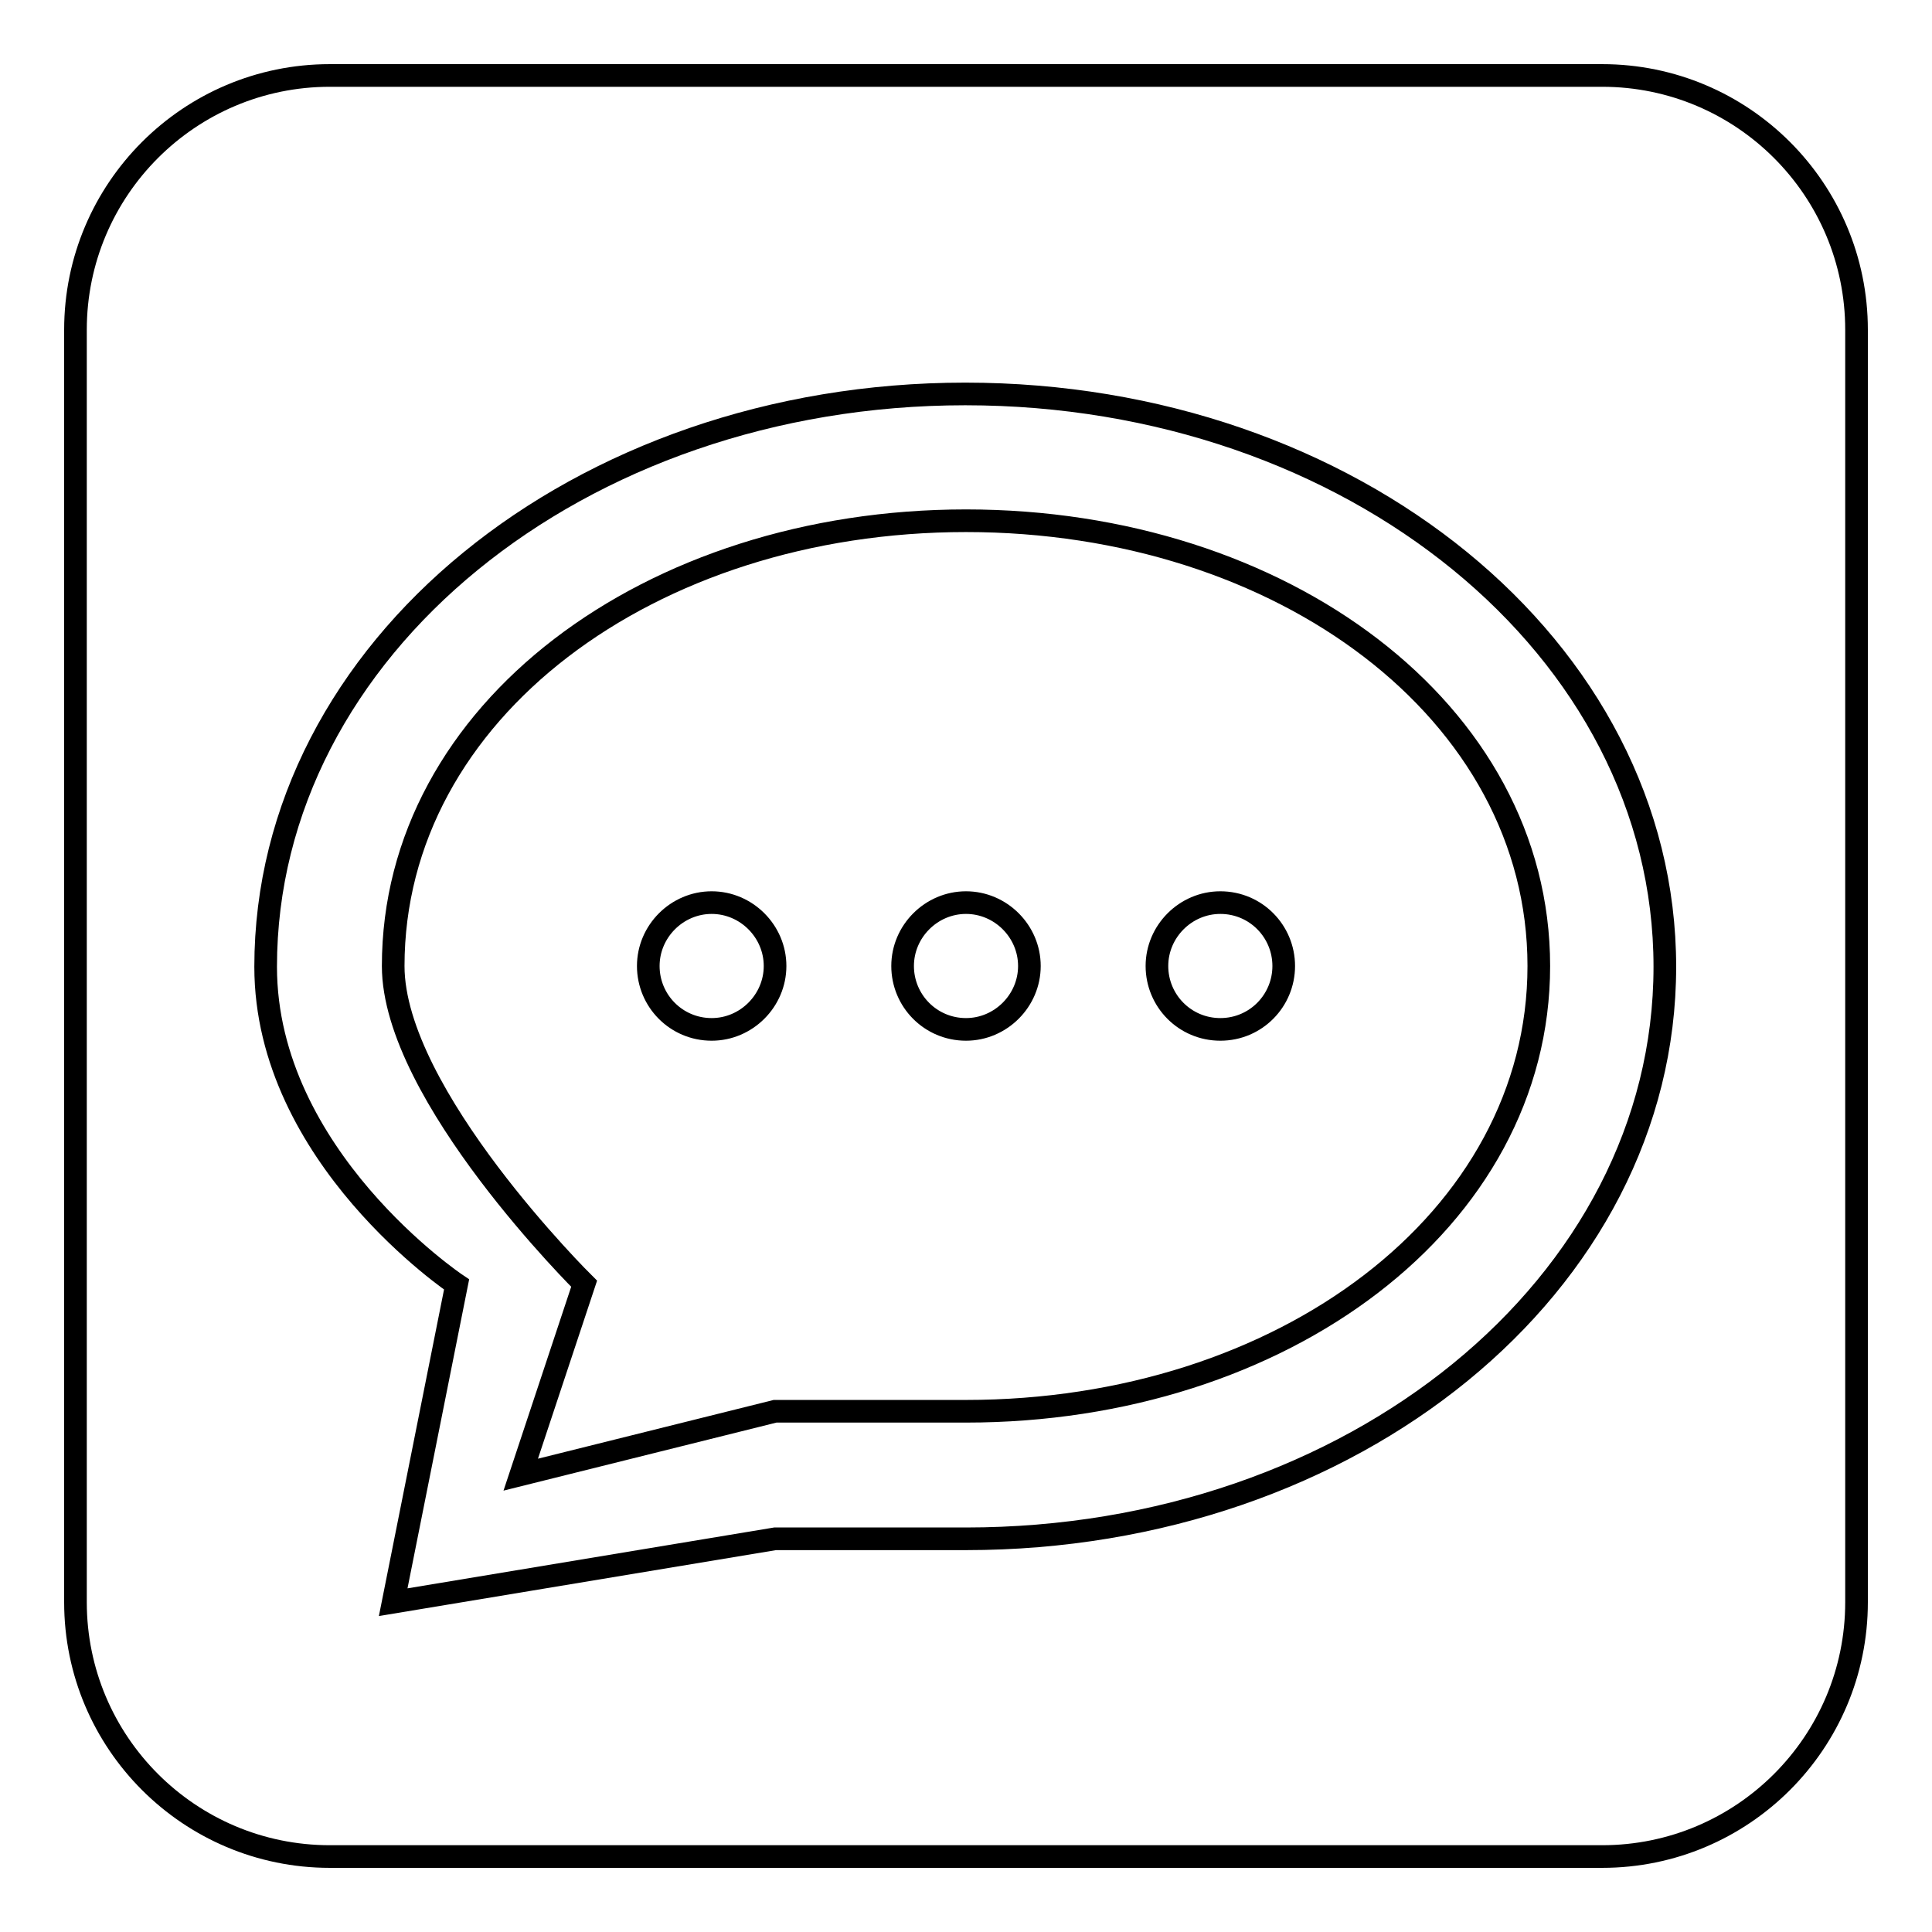 <?xml version="1.0" encoding="utf-8"?>
<!-- Svg Vector Icons : http://www.onlinewebfonts.com/icon -->
<!DOCTYPE svg PUBLIC "-//W3C//DTD SVG 1.1//EN" "http://www.w3.org/Graphics/SVG/1.1/DTD/svg11.dtd">
<svg version="1.1" xmlns="http://www.w3.org/2000/svg" xmlns:xlink="http://www.w3.org/1999/xlink" x="0px" y="0px" viewBox="0 0 256 256" enable-background="new 0 0 256 256" xml:space="preserve">
<g><g><path stroke-width="3" fill-opacity="0" stroke="#000000"  d="M212.3,10H43.7C25.1,10,10,25.1,10,43.7v168.6c0,18.6,15.1,33.7,33.7,33.7h168.6c18.6,0,33.7-15.1,33.7-33.7V43.7C246,25.1,230.9,10,212.3,10z M128,203.9c-9.8,0-25.3,0-25.3,0l-50.6,8.4l8.4-42.1c0,0-25.3-16.9-25.3-42.1c0-42.1,41.5-75.9,92.7-75.9c51.2,0,92.7,33.7,92.7,75.9S179.2,203.9,128,203.9z M128,69c-41.9,0-75.9,25.3-75.9,59c0,17.1,25.3,42.1,25.3,42.1L69,195.4l33.7-8.4c0,0,14.5,0,25.3,0c41.9,0,75.9-25.3,75.9-59C203.9,94.3,169.9,69,128,69z M94.3,136.4c-4.7,0-8.4-3.8-8.4-8.4s3.8-8.4,8.4-8.4s8.4,3.8,8.4,8.4S98.9,136.4,94.3,136.4z M128,136.4c-4.7,0-8.4-3.8-8.4-8.4s3.8-8.4,8.4-8.4s8.4,3.8,8.4,8.4S132.6,136.4,128,136.4z M161.7,136.4c-4.7,0-8.4-3.8-8.4-8.4s3.8-8.4,8.4-8.4c4.7,0,8.4,3.8,8.4,8.4S166.4,136.4,161.7,136.4z"/></g></g>
</svg>